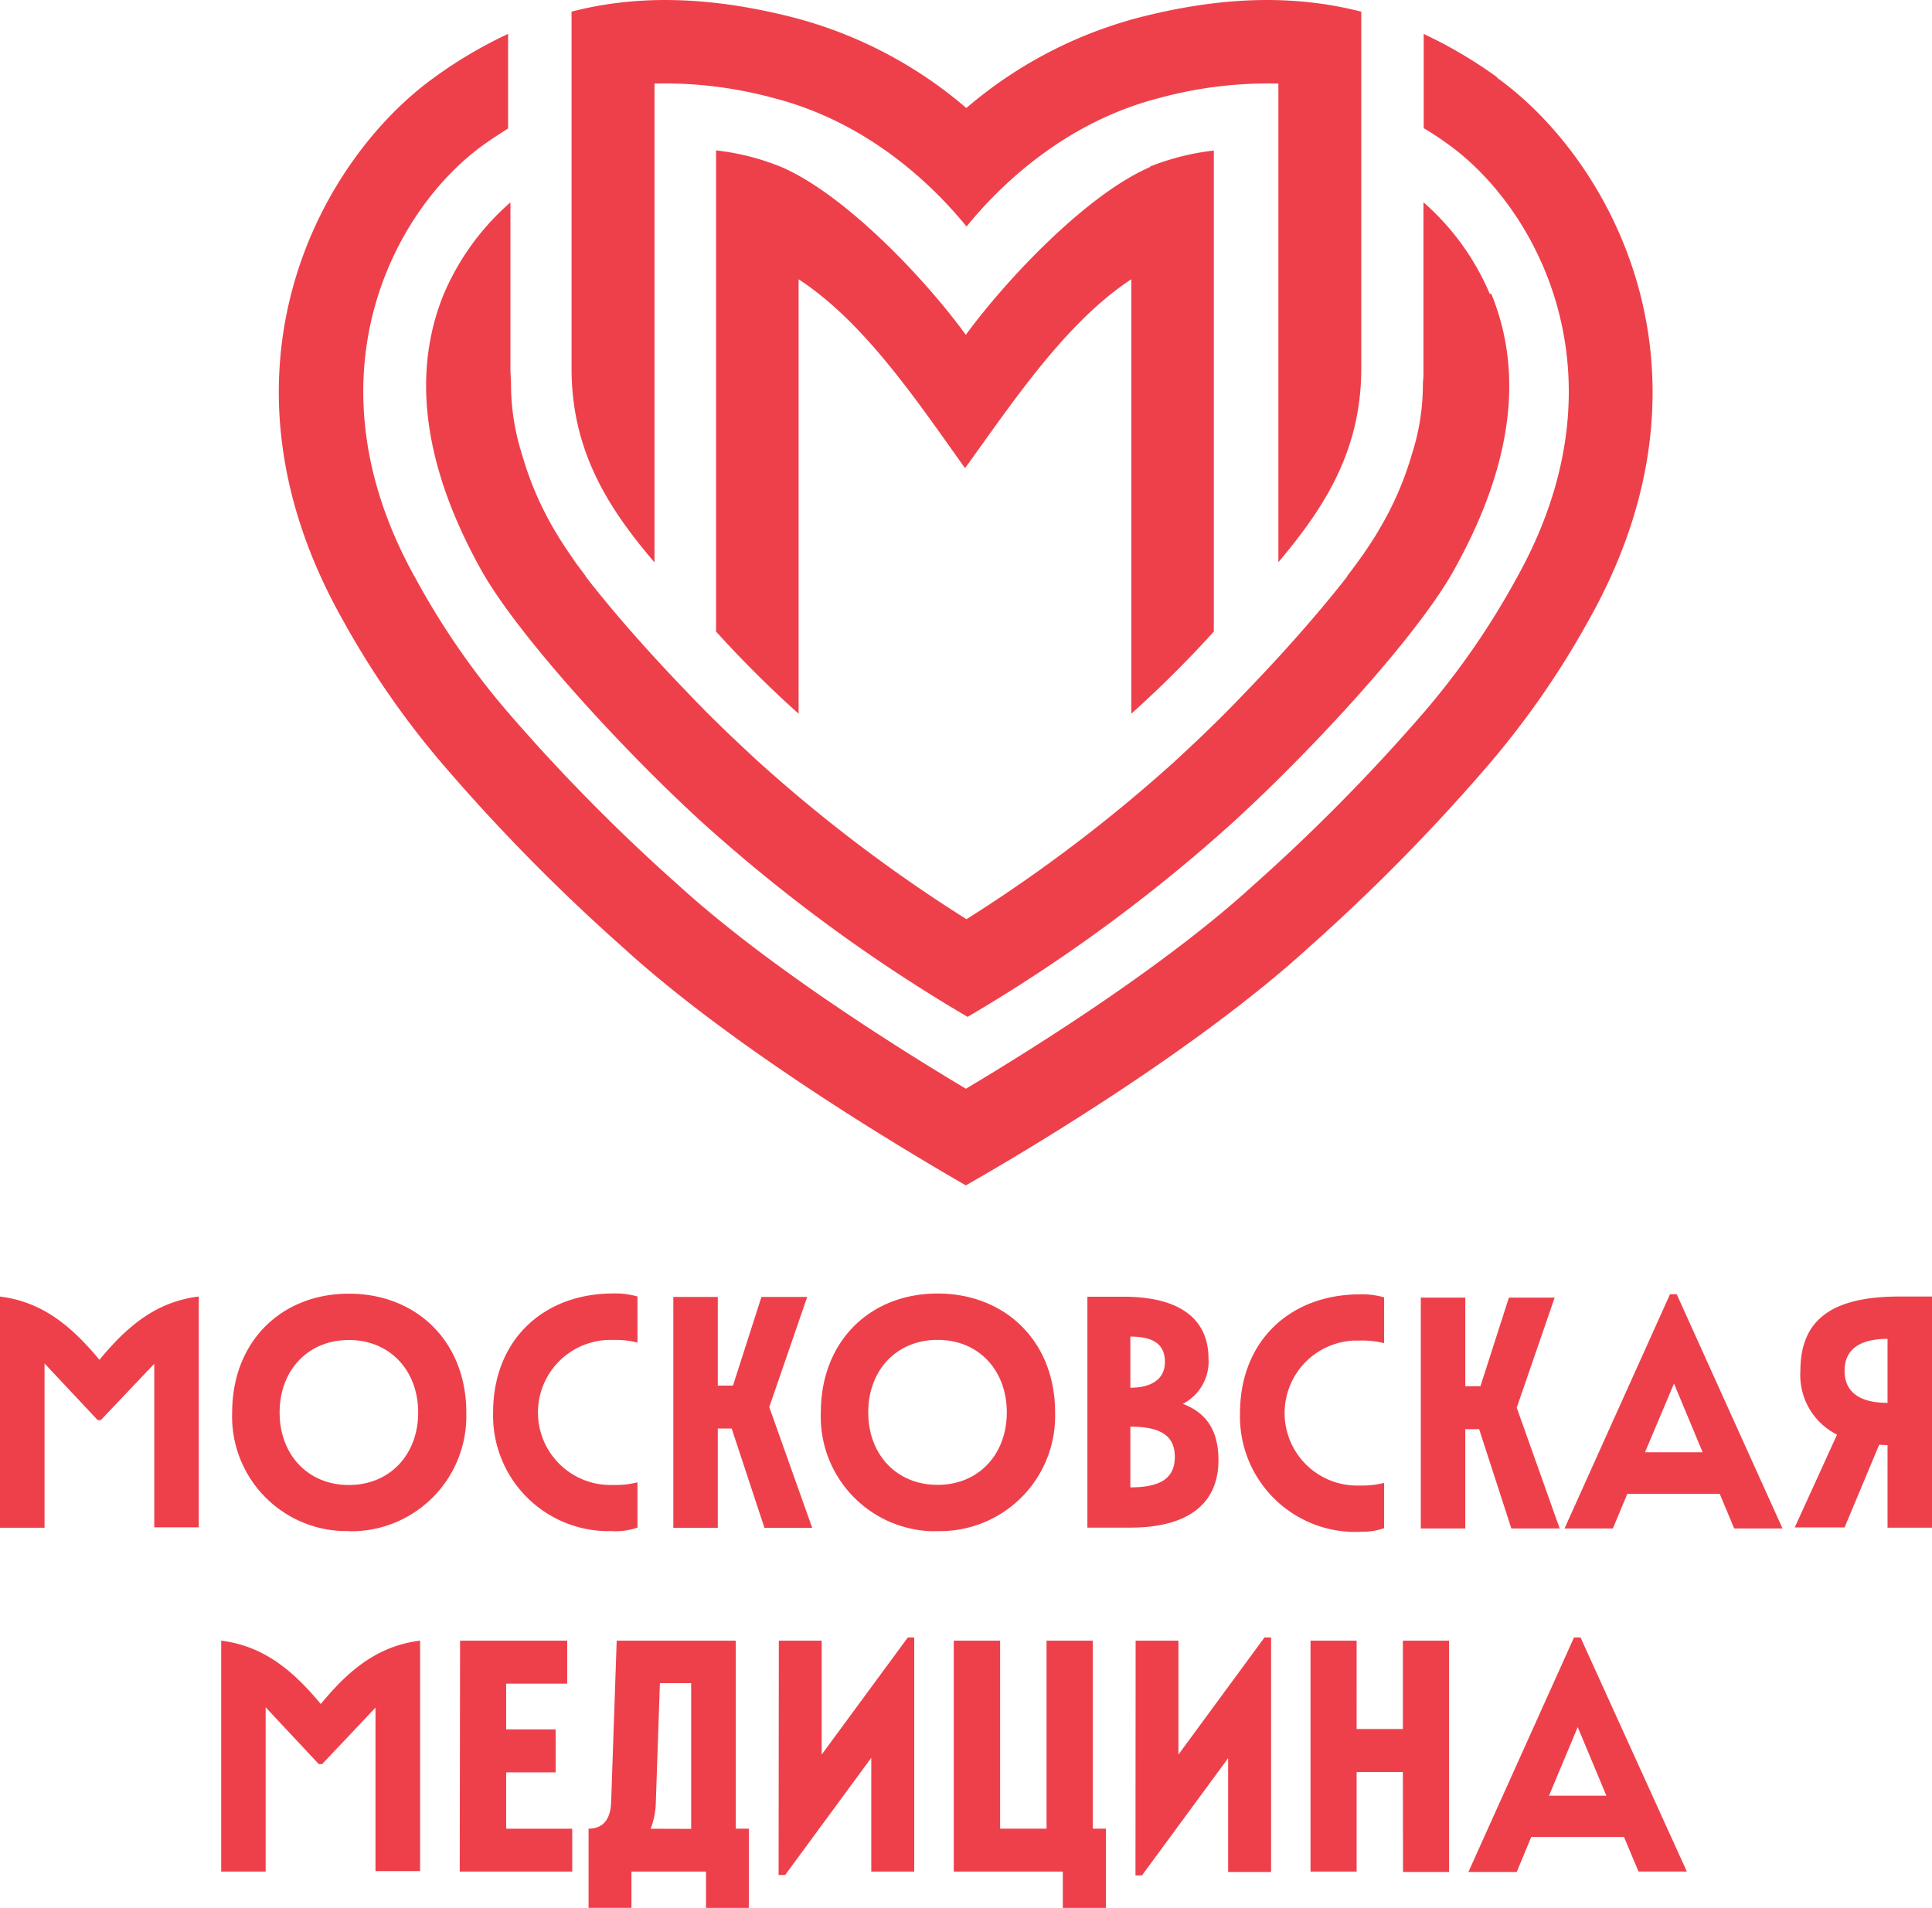<?xml version="1.0" encoding="UTF-8"?> <svg xmlns="http://www.w3.org/2000/svg" id="Layer_1" data-name="Layer 1" viewBox="0 0 399.78 394.79"><defs><style>.cls-1{fill:#ee404b;}</style></defs><path class="cls-1" d="M573.68,431.29l5.94-14.19,5.93,14.19ZM557,447.08h10l3-7.24H589.2l3,7.15h10l-22-48.44h-1.35Zm-13.53,0H553V399.21h-9.56V417.5h-9.57V399.21h-9.54V447h9.54v-20.6h9.57Zm-55.36.7h1.35l17.82-24.25v23.55h8.89V398.55h-1.37L497,422.78V399.21h-8.86ZM450.51,447h22.56v7.51H482V438.12h-2.73V399.21h-9.56v38.91H460.1V399.21h-9.59Zm-36.25.7h1.36l17.82-24.25V447h8.89V398.55H441l-17.82,24.23V399.21h-8.87Zm-26.48-9.57a16,16,0,0,0,1.08-5.52L389.7,408h6.47v30.16Zm-12.84,0V454.5h8.87V447h15.43v7.51h8.86V438.12h-2.7V399.21H380.76l-1.15,33.39c-.13,4-2,5.52-4.71,5.52M348.28,447h23.28v-8.87H357.89V426.46h10.24v-8.89H357.89V408.1h12.63v-8.89H348.35Zm-49.36-47.78V447h9.2V413l11,11.76h.68l11.05-11.69V446.9h9.23V399.21c-8.89,1.1-14.89,6.23-20.55,13.11-5.73-6.88-11.75-12-20.62-13.11" transform="translate(-253.15 -59.71)"></path><path class="cls-1" d="M643.73,336.77V350c-5.82,0-8.89-2.26-8.89-6.63s3.07-6.61,8.89-6.61m0,22v17.08h9.2V328h-6.77c-14.32,0-20.46,5.1-20.46,15.34a13.78,13.78,0,0,0,7.58,13.24l-8.75,19.2h10.31L642,358.67Zm-50.19,1.47,6-14.22,5.93,14.22ZM576.89,376h10l3-7.18H609l3,7.18h10l-21.9-48.48h-1.38Zm-11,0h10L567,351l7.85-22.78h-9.47l-5.89,18.34h-3.13V328.22h-9.21V376h9.21V355.45h2.86Zm-31.33.67a13.36,13.36,0,0,0,5-.74v-9.36a18.63,18.63,0,0,1-5,.54,15,15,0,0,1-1.16-30h1.16a19,19,0,0,1,5,.54v-9.47a16,16,0,0,0-5-.63c-14.35,0-24.82,9.56-24.82,24.59a23.89,23.89,0,0,0,23.19,24.57c.54,0,1.08,0,1.63,0m-47.51-29.8V336.29c4.62,0,7.15,1.49,7.15,5.26,0,3.41-2.59,5.32-7.15,5.32m0,20.62V354.93c6.47,0,9.2,2,9.2,6.27s-2.79,6.29-9.2,6.29m-8.89,8.33h8.89c12.07,0,18.23-5.06,18.23-13.95,0-5.59-2.06-9.67-7.38-11.66a9.81,9.81,0,0,0,5.32-9.36c0-8.19-5.93-12.81-17.55-12.81h-7.51Zm-31-8.85c-8.55,0-14.35-6.34-14.35-15s5.8-15,14.35-15,14.32,6.34,14.32,15-5.79,15-14.32,15m0,9.57a23.82,23.82,0,0,0,24.32-23.31q0-.63,0-1.26c0-14.68-10.31-24.59-24.32-24.59S423,337.29,423,352a23.71,23.71,0,0,0,22.83,24.56c.44,0,.89,0,1.33,0m-35.82-.68h9.88l-8.89-25,7.85-22.79h-9.47l-5.89,18.34h-3.14V328.08h-9.2v47.78h9.2V355.31h2.87Zm-31.34.68a13.62,13.62,0,0,0,5.06-.75v-9.36a18.23,18.23,0,0,1-5,.54,15,15,0,0,1-1.16-30,11.22,11.22,0,0,1,1.16,0,18.23,18.23,0,0,1,5,.54V328a16.31,16.31,0,0,0-5.06-.63c-14.34,0-24.81,9.57-24.81,24.59a23.9,23.9,0,0,0,23.18,24.58c.55,0,1.09,0,1.63,0M325.34,367c-8.53,0-14.33-6.34-14.33-15s5.8-15,14.33-15,14.34,6.34,14.34,15-5.82,15-14.34,15m0,9.57a23.82,23.82,0,0,0,24.3-23.33c0-.42,0-.83,0-1.24,0-14.68-10.31-24.59-24.29-24.59s-24.16,9.91-24.16,24.59A23.71,23.71,0,0,0,324,376.53c.44,0,.88,0,1.33,0m-72.19-48.46v47.78h9.23v-34l11,11.73H274l11.07-11.66v33.84h9.21V328c-8.87,1.08-14.87,6.2-20.55,13.1-5.73-6.9-11.73-12-20.62-13.1" transform="translate(-253.15 -59.71)"></path><path class="cls-1" d="M563,75.74a92.51,92.51,0,0,0-15.25-9V86.23c1.69,1,3.38,2.12,5.07,3.34,18.5,13.29,37.52,48.21,14.06,89.94a160.6,160.6,0,0,1-20.13,28.81A385.34,385.34,0,0,1,512.39,243c-17.84,16.28-44.26,33-59.37,42-15.09-9-41.51-25.74-59.35-42a381.53,381.53,0,0,1-34.32-34.63,158.83,158.83,0,0,1-20.12-28.81c-23.46-41.73-4.51-76.7,14.06-89.94,1.69-1.22,3.36-2.26,5-3.34V66.72a92.1,92.1,0,0,0-15.25,9c-23.51,16.88-48,60.71-19,112.21a178.22,178.22,0,0,0,22.15,31.58,389.66,389.66,0,0,0,35.69,36.09C405.46,277.19,441.76,298.49,453,305h0c11.27-6.4,47.5-27.79,71.1-49.36a393.44,393.44,0,0,0,35.69-36.09A179,179,0,0,0,581.92,188c29-51.5,4.51-95.33-19-112.21" transform="translate(-253.15 -59.71)"></path><path class="cls-1" d="M561.41,120.5a52.16,52.16,0,0,0-13.71-18.93V136a25.92,25.92,0,0,1-.12,3.07,47,47,0,0,1-2.25,14.55,66.4,66.4,0,0,1-6.88,15.79h0c-.79,1.4-1.85,3-3.09,4.83l-1.11,1.55-.47.66c-.61.81-1.22,1.64-1.85,2.43V179c-.52.65-1,1.3-1.54,1.94-5.18,6.51-11.93,14.14-19.19,21.67q-5.28,5.58-10.83,10.79l-4,3.74a315.85,315.85,0,0,1-43.23,32.78,313.59,313.59,0,0,1-43.24-32.76c-1.33-1.21-2.66-2.48-4-3.74-3.7-3.47-7.34-7.06-10.85-10.78-7.27-7.54-14-15.16-19.18-21.68-.52-.63-1-1.29-1.53-1.94v-.11c-.61-.79-1.22-1.63-1.83-2.44-.18-.23-.32-.43-.47-.66L371,174.28c-1.24-1.78-2.26-3.43-3.09-4.83h0a67.24,67.24,0,0,1-6.77-15.79,48.21,48.21,0,0,1-2.25-14.55c0-1-.12-2-.12-3.07V101.59A52.39,52.39,0,0,0,345,120.52c-6.77,16.51-4.2,35.76,7.76,57.21,7.6,13.53,29.12,37,45.52,52a334.26,334.26,0,0,0,55.09,40.4h0a334.25,334.25,0,0,0,55.07-40.4c16.4-15,37.94-38.35,45.54-52,12-21.45,14.58-40.61,7.76-57.21" transform="translate(-253.15 -59.71)"></path><path class="cls-1" d="M533.8,61.87c-13.72-3.32-28.42-2.8-45.12,1.51a89.85,89.85,0,0,0-35.57,18.68,89.56,89.56,0,0,0-35.58-18.68c-16.76-4.31-31.58-4.83-45.11-1.51l-1,.25V136c0,17.44,8,29.33,17.16,40.09V77a85.89,85.89,0,0,1,24.66,3c20.17,5.16,33.63,18.85,39.91,26.59h0C459.42,98.86,472.85,85.17,493,80a86.07,86.07,0,0,1,24.68-3v99.05c9-10.72,17.15-22.56,17.15-40.09V62.12l-1-.25" transform="translate(-253.15 -59.71)"></path><path class="cls-1" d="M491.25,94.22C478,99.9,461.39,117.54,453,129c-8.32-11.49-25-29.13-38.35-34.81a50.76,50.76,0,0,0-13.33-3.36v99.57a230.34,230.34,0,0,0,17.08,17v-89.9c13.53,8.82,24.38,25,34.13,38.65l.31.42.32-.42c9.77-13.54,20.64-29.83,34.08-38.65v89.9a230.34,230.34,0,0,0,17.08-17V90.86A51.56,51.56,0,0,0,491,94.22" transform="translate(-253.15 -59.71)"></path></svg> 